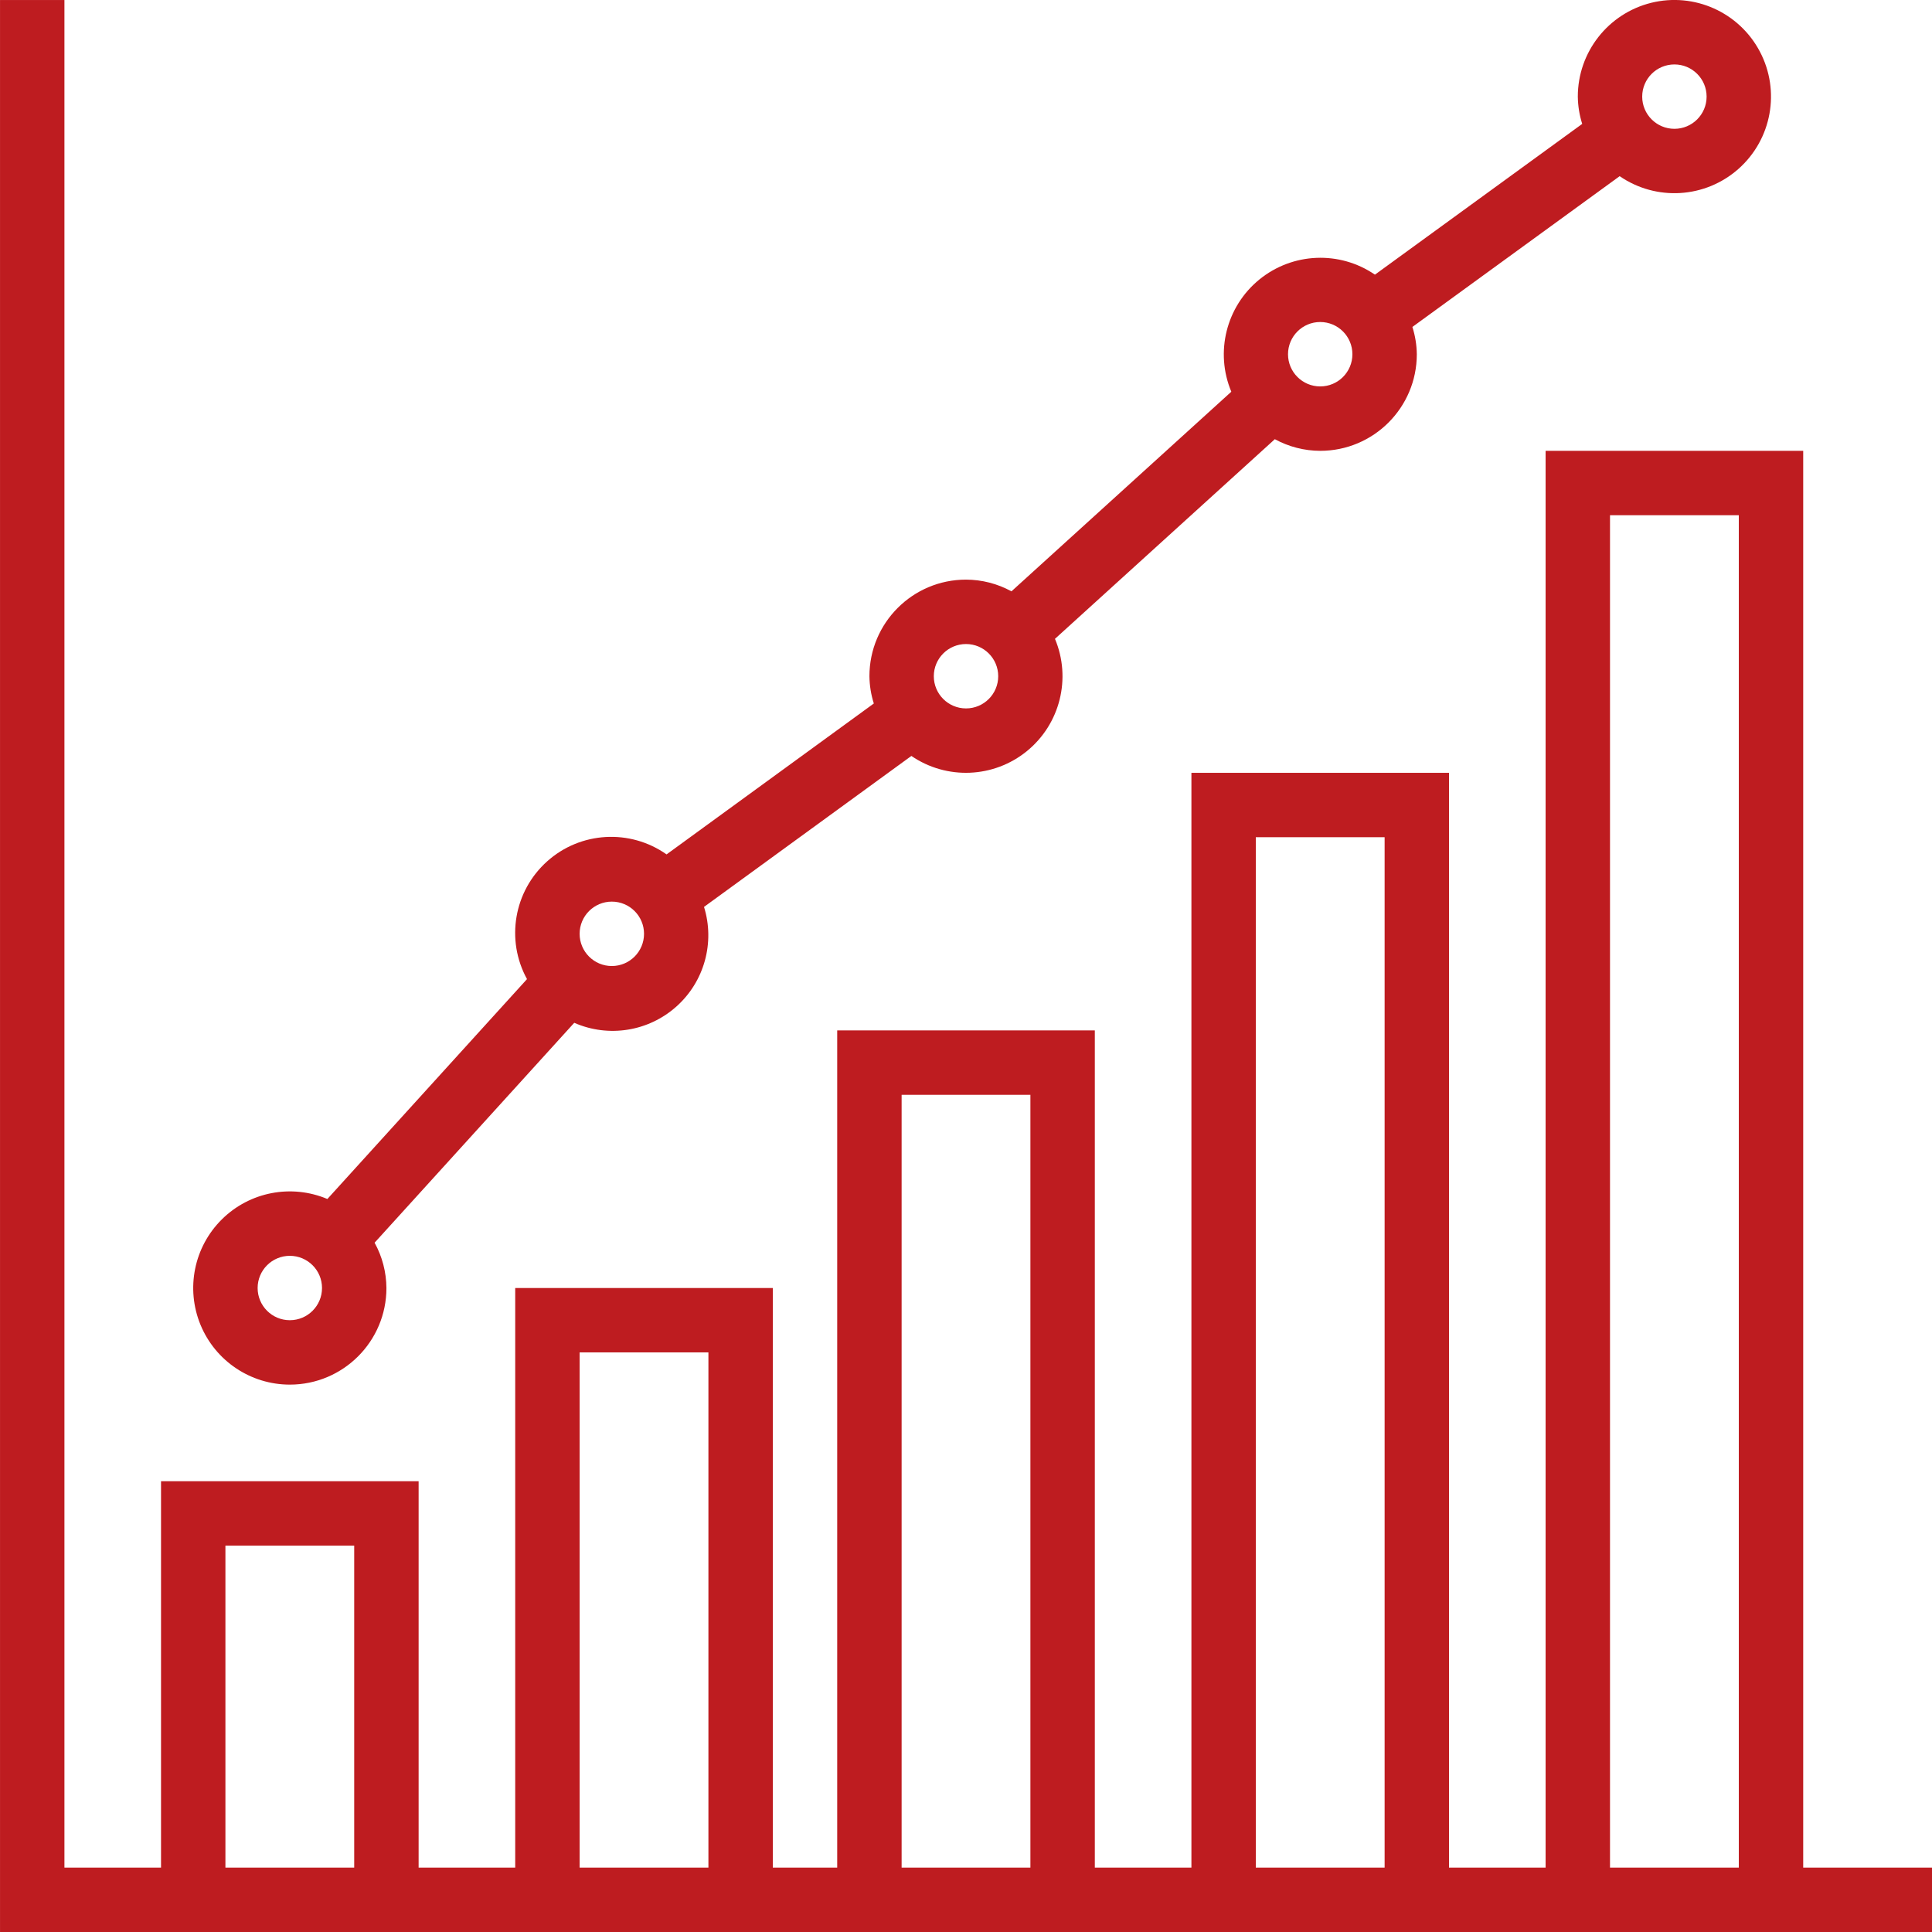 <svg xmlns="http://www.w3.org/2000/svg" width="80" height="80" viewBox="0 0 80 80" fill="none"><g clip-path="url(#clip0)"><path d="M74.667 77.334V18.668H64V77.334H60V32.001H49.334V77.334H45.334V42.667H34.667V77.334H32.001V53.334H21.334V77.334H17.334V61.334H6.668V77.334H2.668V0.001H0.001V80H80V77.334H74.667ZM9.334 77.334V64H14.667V77.334H9.334ZM24.001 77.334V56H29.334V77.334H24.001ZM37.334 77.334V45.334H42.667V77.334H37.334ZM52 77.334V34.667H57.334V77.334H52ZM66.667 77.334V21.334H72V77.334H66.667Z" fill="#BE1C20"></path><path d="M12.001 57.334C14.21 57.334 16.001 55.543 16.001 53.334C15.996 52.678 15.829 52.032 15.511 51.458L23.778 42.352C25.198 42.975 26.851 42.712 28.007 41.679C29.164 40.647 29.611 39.034 29.152 37.553L37.738 31.302C39.202 32.303 41.15 32.221 42.524 31.1C43.898 29.979 44.37 28.088 43.684 26.453L52.788 18.186C53.365 18.5 54.01 18.666 54.667 18.668C56.876 18.668 58.667 16.877 58.667 14.668C58.662 14.284 58.6 13.903 58.484 13.538L67.067 7.295C68.583 8.338 70.614 8.212 71.99 6.99C73.365 5.768 73.73 3.765 72.873 2.137C72.016 0.509 70.16 -0.325 68.374 0.116C66.588 0.559 65.333 2.161 65.334 4.001C65.339 4.385 65.4 4.765 65.516 5.13L56.933 11.373C55.471 10.371 53.523 10.454 52.148 11.573C50.774 12.693 50.301 14.584 50.986 16.22L41.882 24.486C41.305 24.169 40.658 24.003 40.001 24.001C37.792 24.001 36.001 25.791 36.001 28.001C36.006 28.384 36.067 28.765 36.183 29.13L27.601 35.379C26.088 34.313 24.039 34.43 22.659 35.664C21.278 36.898 20.932 38.921 21.822 40.543L13.556 49.648C12.062 49.018 10.336 49.351 9.185 50.493C8.033 51.634 7.685 53.357 8.302 54.857C8.919 56.355 10.38 57.334 12.001 57.334V57.334ZM69.334 2.668C70.07 2.668 70.667 3.265 70.667 4.001C70.667 4.737 70.07 5.334 69.334 5.334C68.597 5.334 68 4.737 68 4.001C68 3.265 68.597 2.668 69.334 2.668ZM54.667 13.334C55.404 13.334 56 13.931 56 14.668C56 15.404 55.404 16.001 54.667 16.001C53.931 16.001 53.334 15.404 53.334 14.668C53.334 13.931 53.931 13.334 54.667 13.334ZM40.001 26.668C40.737 26.668 41.334 27.265 41.334 28.001C41.334 28.737 40.737 29.334 40.001 29.334C39.264 29.334 38.667 28.737 38.667 28.001C38.667 27.265 39.264 26.668 40.001 26.668ZM25.334 37.334C26.07 37.334 26.668 37.931 26.668 38.667C26.668 39.404 26.07 40.001 25.334 40.001C24.598 40.001 24.001 39.404 24.001 38.667C24.001 37.931 24.598 37.334 25.334 37.334ZM12.001 52.001C12.737 52.001 13.334 52.597 13.334 53.334C13.334 54.07 12.737 54.667 12.001 54.667C11.265 54.667 10.668 54.07 10.668 53.334C10.668 52.597 11.265 52.001 12.001 52.001Z" fill="#BE1C20"></path></g><defs><clipPath id="clip0"><rect width="80" height="80" fill="white"></rect></clipPath></defs></svg>